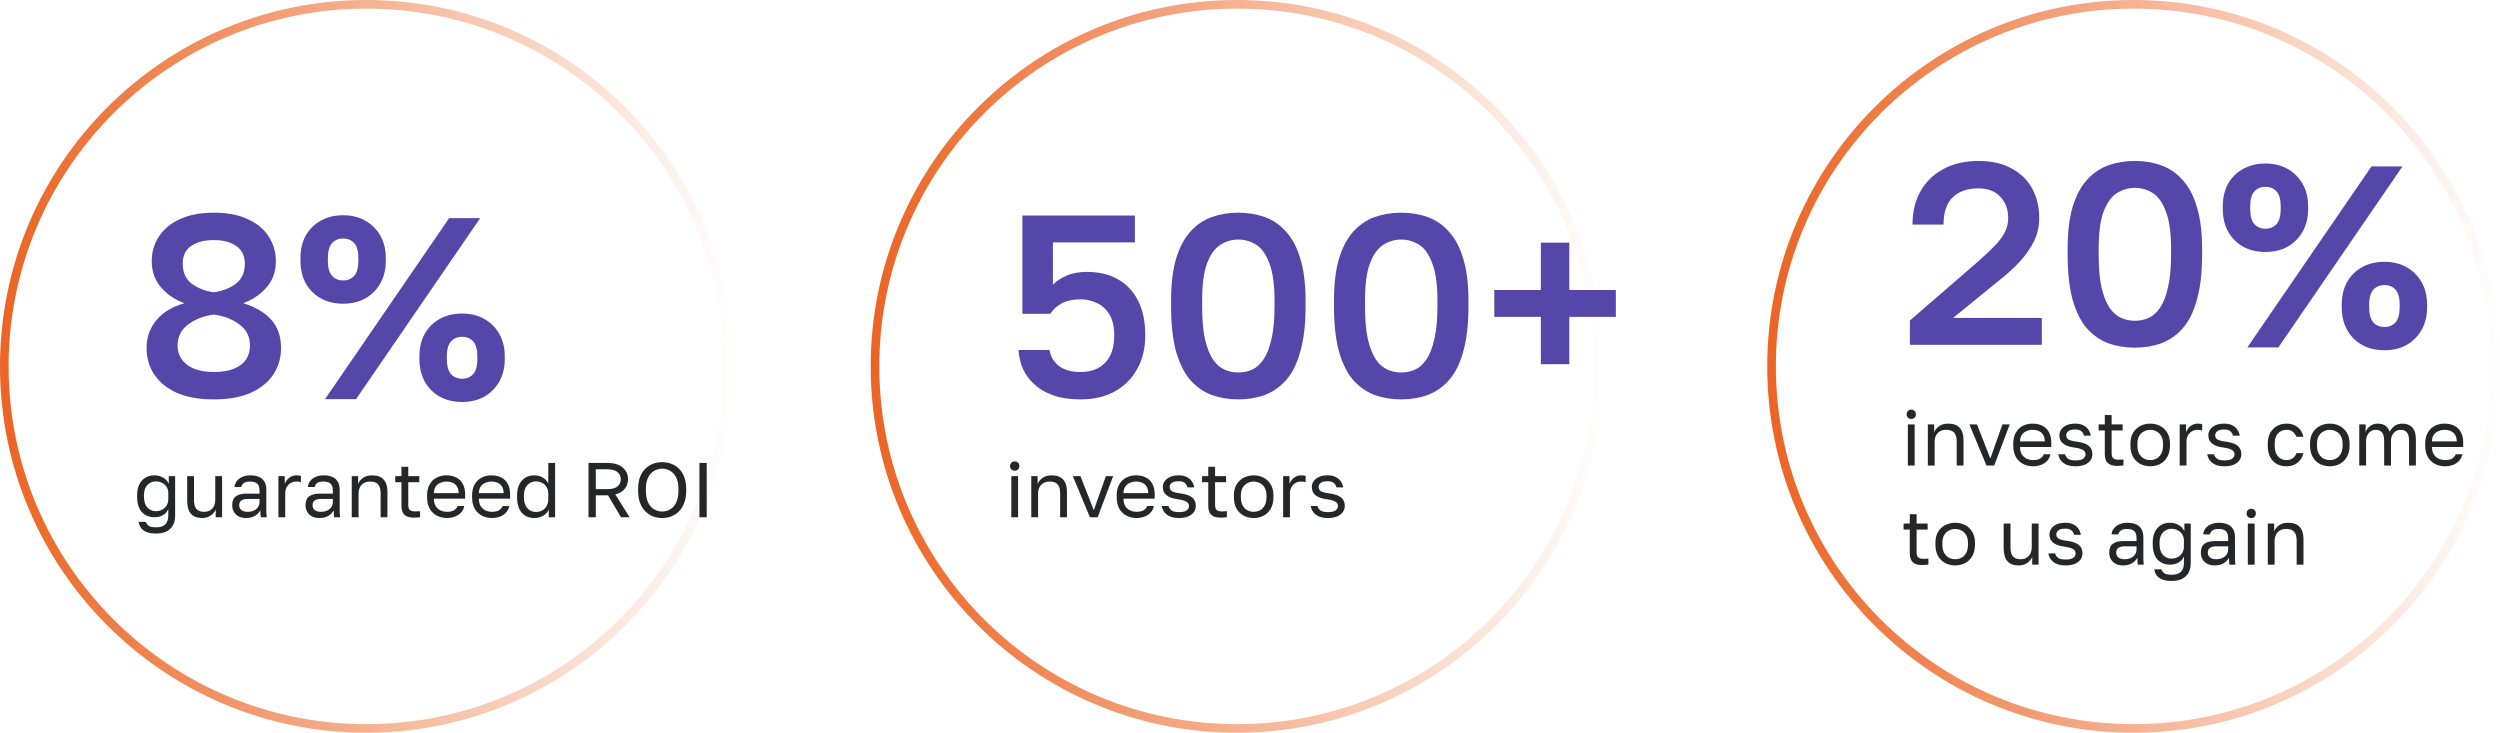 <?xml version="1.0" encoding="UTF-8"?> <svg xmlns="http://www.w3.org/2000/svg" width="580" height="170" viewBox="0 0 580 170" fill="none"><circle cx="85" cy="85" r="84" transform="rotate(90 85 85)" stroke="url(#paint0_linear_31_540)" stroke-width="2"></circle><path d="M36.22 123.78C35.296 123.78 34.546 123.66 33.97 123.42C33.394 123.18 32.968 122.856 32.692 122.448C32.416 122.04 32.242 121.584 32.17 121.08H33.826C33.946 121.464 34.174 121.77 34.51 121.998C34.846 122.226 35.416 122.34 36.22 122.34C37.192 122.34 37.906 122.106 38.362 121.638C38.818 121.17 39.046 120.504 39.046 119.64V118.11C38.77 118.746 38.344 119.22 37.768 119.532C37.204 119.844 36.538 120 35.77 120C34.99 120 34.3 119.82 33.7 119.46C33.1 119.1 32.632 118.566 32.296 117.858C31.972 117.15 31.81 116.274 31.81 115.23V114.87C31.81 113.886 31.978 113.058 32.314 112.386C32.662 111.702 33.13 111.18 33.718 110.82C34.318 110.46 35.002 110.28 35.77 110.28C36.586 110.28 37.294 110.466 37.894 110.838C38.494 111.198 38.914 111.672 39.154 112.26V110.46H40.63V119.64C40.63 120.936 40.252 121.95 39.496 122.682C38.74 123.414 37.648 123.78 36.22 123.78ZM36.13 118.596C36.706 118.596 37.21 118.476 37.642 118.236C38.086 117.996 38.428 117.666 38.668 117.246C38.92 116.814 39.046 116.322 39.046 115.77V114.33C39.046 113.838 38.92 113.394 38.668 112.998C38.428 112.602 38.086 112.284 37.642 112.044C37.21 111.804 36.706 111.684 36.13 111.684C35.362 111.684 34.714 111.966 34.186 112.53C33.658 113.094 33.394 113.874 33.394 114.87V115.23C33.394 116.322 33.658 117.156 34.186 117.732C34.714 118.308 35.362 118.596 36.13 118.596ZM46.88 120.18C45.728 120.18 44.864 119.85 44.288 119.19C43.712 118.53 43.424 117.51 43.424 116.13V110.46H45.008V116.04C45.008 116.928 45.188 117.6 45.548 118.056C45.92 118.512 46.52 118.74 47.348 118.74C47.948 118.74 48.44 118.608 48.824 118.344C49.208 118.08 49.49 117.744 49.67 117.336C49.85 116.916 49.94 116.484 49.94 116.04V110.46H51.524V120H50.048V118.2C49.832 118.728 49.454 119.19 48.914 119.586C48.374 119.982 47.696 120.18 46.88 120.18ZM57.131 120.18C56.435 120.18 55.841 120.054 55.349 119.802C54.869 119.538 54.503 119.184 54.251 118.74C53.999 118.284 53.873 117.774 53.873 117.21C53.873 116.262 54.149 115.578 54.701 115.158C55.265 114.738 56.069 114.528 57.113 114.528H60.209V113.88C60.209 113.064 60.023 112.5 59.651 112.188C59.291 111.876 58.745 111.72 58.013 111.72C57.329 111.72 56.831 111.852 56.519 112.116C56.207 112.368 56.033 112.656 55.997 112.98H54.413C54.449 112.464 54.623 112.008 54.935 111.612C55.247 111.204 55.673 110.88 56.213 110.64C56.753 110.4 57.383 110.28 58.103 110.28C58.859 110.28 59.513 110.4 60.065 110.64C60.617 110.868 61.043 111.234 61.343 111.738C61.643 112.23 61.793 112.884 61.793 113.7V117.57C61.793 118.074 61.793 118.518 61.793 118.902C61.805 119.274 61.835 119.64 61.883 120H60.497C60.461 119.724 60.437 119.466 60.425 119.226C60.413 118.974 60.407 118.692 60.407 118.38C60.155 118.884 59.747 119.31 59.183 119.658C58.619 120.006 57.935 120.18 57.131 120.18ZM57.473 118.74C57.977 118.74 58.433 118.65 58.841 118.47C59.261 118.29 59.591 118.026 59.831 117.678C60.083 117.33 60.209 116.904 60.209 116.4V115.752H57.383C56.795 115.752 56.333 115.872 55.997 116.112C55.661 116.34 55.493 116.706 55.493 117.21C55.493 117.654 55.649 118.02 55.961 118.308C56.285 118.596 56.789 118.74 57.473 118.74ZM64.59 120V110.46H66.066V112.26C66.21 111.876 66.408 111.54 66.66 111.252C66.912 110.952 67.218 110.718 67.578 110.55C67.95 110.37 68.364 110.28 68.82 110.28C69.06 110.28 69.252 110.292 69.396 110.316C69.552 110.34 69.69 110.37 69.81 110.406V111.882C69.654 111.822 69.498 111.78 69.342 111.756C69.198 111.732 68.994 111.72 68.73 111.72C68.25 111.72 67.818 111.834 67.434 112.062C67.05 112.29 66.744 112.608 66.516 113.016C66.288 113.412 66.174 113.88 66.174 114.42V120H64.59ZM74.146 120.18C73.45 120.18 72.856 120.054 72.364 119.802C71.884 119.538 71.518 119.184 71.266 118.74C71.014 118.284 70.888 117.774 70.888 117.21C70.888 116.262 71.164 115.578 71.716 115.158C72.28 114.738 73.084 114.528 74.128 114.528H77.224V113.88C77.224 113.064 77.038 112.5 76.666 112.188C76.306 111.876 75.76 111.72 75.028 111.72C74.344 111.72 73.846 111.852 73.534 112.116C73.222 112.368 73.048 112.656 73.012 112.98H71.428C71.464 112.464 71.638 112.008 71.95 111.612C72.262 111.204 72.688 110.88 73.228 110.64C73.768 110.4 74.398 110.28 75.118 110.28C75.874 110.28 76.528 110.4 77.08 110.64C77.632 110.868 78.058 111.234 78.358 111.738C78.658 112.23 78.808 112.884 78.808 113.7V117.57C78.808 118.074 78.808 118.518 78.808 118.902C78.82 119.274 78.85 119.64 78.898 120H77.512C77.476 119.724 77.452 119.466 77.44 119.226C77.428 118.974 77.422 118.692 77.422 118.38C77.17 118.884 76.762 119.31 76.198 119.658C75.634 120.006 74.95 120.18 74.146 120.18ZM74.488 118.74C74.992 118.74 75.448 118.65 75.856 118.47C76.276 118.29 76.606 118.026 76.846 117.678C77.098 117.33 77.224 116.904 77.224 116.4V115.752H74.398C73.81 115.752 73.348 115.872 73.012 116.112C72.676 116.34 72.508 116.706 72.508 117.21C72.508 117.654 72.664 118.02 72.976 118.308C73.3 118.596 73.804 118.74 74.488 118.74ZM81.606 120V110.46H83.082V112.26C83.298 111.732 83.676 111.27 84.216 110.874C84.768 110.478 85.476 110.28 86.34 110.28C87.54 110.28 88.428 110.604 89.004 111.252C89.592 111.888 89.886 112.824 89.886 114.06V120H88.302V114.42C88.302 113.532 88.116 112.86 87.744 112.404C87.372 111.948 86.748 111.72 85.872 111.72C85.248 111.72 84.738 111.852 84.342 112.116C83.946 112.38 83.652 112.716 83.46 113.124C83.28 113.532 83.19 113.964 83.19 114.42V120H81.606ZM96.014 120.09C95.343 120.09 94.79 119.988 94.359 119.784C93.939 119.58 93.626 119.274 93.422 118.866C93.231 118.446 93.135 117.924 93.135 117.3V111.864H91.695V110.46H93.135V108.3H94.719V110.46H97.275V111.864H94.719V117.12C94.719 117.66 94.832 118.05 95.061 118.29C95.288 118.53 95.727 118.65 96.374 118.65C96.734 118.65 97.094 118.632 97.454 118.596V120C97.227 120.024 96.999 120.042 96.77 120.054C96.543 120.078 96.29 120.09 96.014 120.09ZM103.671 120.18C102.867 120.18 102.111 120.006 101.403 119.658C100.707 119.31 100.143 118.776 99.712 118.056C99.291 117.336 99.082 116.424 99.082 115.32V114.96C99.082 113.904 99.285 113.034 99.694 112.35C100.101 111.654 100.641 111.138 101.313 110.802C101.985 110.454 102.711 110.28 103.491 110.28C104.895 110.28 105.981 110.664 106.749 111.432C107.517 112.2 107.901 113.286 107.901 114.69V115.698H100.665C100.665 116.442 100.815 117.036 101.115 117.48C101.427 117.924 101.811 118.248 102.267 118.452C102.735 118.644 103.203 118.74 103.671 118.74C104.391 118.74 104.943 118.62 105.327 118.38C105.723 118.14 106.005 117.81 106.173 117.39H107.721C107.529 118.302 107.055 118.998 106.299 119.478C105.555 119.946 104.679 120.18 103.671 120.18ZM103.581 111.72C103.089 111.72 102.621 111.816 102.177 112.008C101.733 112.188 101.367 112.476 101.079 112.872C100.803 113.268 100.665 113.778 100.665 114.402H106.407C106.395 113.742 106.257 113.22 105.993 112.836C105.741 112.44 105.405 112.158 104.985 111.99C104.565 111.81 104.097 111.72 103.581 111.72ZM114.113 120.18C113.309 120.18 112.553 120.006 111.845 119.658C111.149 119.31 110.585 118.776 110.153 118.056C109.733 117.336 109.523 116.424 109.523 115.32V114.96C109.523 113.904 109.727 113.034 110.135 112.35C110.543 111.654 111.083 111.138 111.755 110.802C112.427 110.454 113.153 110.28 113.933 110.28C115.337 110.28 116.423 110.664 117.191 111.432C117.959 112.2 118.343 113.286 118.343 114.69V115.698H111.107C111.107 116.442 111.257 117.036 111.557 117.48C111.869 117.924 112.253 118.248 112.709 118.452C113.177 118.644 113.645 118.74 114.113 118.74C114.833 118.74 115.385 118.62 115.769 118.38C116.165 118.14 116.447 117.81 116.615 117.39H118.163C117.971 118.302 117.497 118.998 116.741 119.478C115.997 119.946 115.121 120.18 114.113 120.18ZM114.023 111.72C113.531 111.72 113.063 111.816 112.619 112.008C112.175 112.188 111.809 112.476 111.521 112.872C111.245 113.268 111.107 113.778 111.107 114.402H116.849C116.837 113.742 116.699 113.22 116.435 112.836C116.183 112.44 115.847 112.158 115.427 111.99C115.007 111.81 114.539 111.72 114.023 111.72ZM123.924 120.18C123.144 120.18 122.454 120 121.854 119.64C121.254 119.28 120.786 118.74 120.45 118.02C120.126 117.3 119.964 116.4 119.964 115.32V114.96C119.964 113.952 120.132 113.1 120.468 112.404C120.816 111.708 121.284 111.18 121.872 110.82C122.472 110.46 123.156 110.28 123.924 110.28C124.692 110.28 125.358 110.448 125.922 110.784C126.498 111.12 126.924 111.582 127.2 112.17V107.4H128.784V120H127.308V118.2C127.068 118.788 126.648 119.268 126.048 119.64C125.448 120 124.74 120.18 123.924 120.18ZM124.284 118.776C124.86 118.776 125.364 118.656 125.796 118.416C126.24 118.164 126.582 117.822 126.822 117.39C127.074 116.946 127.2 116.436 127.2 115.86V114.42C127.2 113.904 127.074 113.442 126.822 113.034C126.582 112.614 126.24 112.284 125.796 112.044C125.364 111.804 124.86 111.684 124.284 111.684C123.516 111.684 122.868 111.972 122.34 112.548C121.812 113.112 121.548 113.916 121.548 114.96V115.32C121.548 116.448 121.812 117.306 122.34 117.894C122.868 118.482 123.516 118.776 124.284 118.776ZM136.529 120V107.4H140.939C141.995 107.4 142.871 107.568 143.567 107.904C144.275 108.228 144.809 108.678 145.169 109.254C145.529 109.818 145.709 110.46 145.709 111.18C145.709 112.02 145.457 112.758 144.953 113.394C144.461 114.018 143.729 114.456 142.757 114.708L146.069 120H144.071L141.065 114.924H138.221V120H136.529ZM138.221 113.484H140.759C141.923 113.484 142.757 113.274 143.261 112.854C143.765 112.422 144.017 111.864 144.017 111.18C144.017 110.496 143.765 109.944 143.261 109.524C142.757 109.092 141.923 108.876 140.759 108.876H138.221V113.484ZM153.623 120.18C152.903 120.18 152.207 120.06 151.535 119.82C150.875 119.568 150.281 119.184 149.753 118.668C149.225 118.152 148.805 117.492 148.493 116.688C148.193 115.884 148.043 114.918 148.043 113.79V113.43C148.043 112.35 148.193 111.42 148.493 110.64C148.805 109.86 149.225 109.218 149.753 108.714C150.281 108.198 150.875 107.82 151.535 107.58C152.207 107.34 152.903 107.22 153.623 107.22C154.343 107.22 155.033 107.34 155.693 107.58C156.365 107.82 156.965 108.198 157.493 108.714C158.021 109.218 158.435 109.86 158.735 110.64C159.047 111.42 159.203 112.35 159.203 113.43V113.79C159.203 114.918 159.047 115.884 158.735 116.688C158.435 117.492 158.021 118.152 157.493 118.668C156.965 119.184 156.365 119.568 155.693 119.82C155.033 120.06 154.343 120.18 153.623 120.18ZM153.623 118.668C154.283 118.668 154.895 118.506 155.459 118.182C156.035 117.858 156.503 117.336 156.863 116.616C157.223 115.896 157.403 114.954 157.403 113.79V113.43C157.403 112.326 157.223 111.432 156.863 110.748C156.503 110.052 156.035 109.542 155.459 109.218C154.895 108.894 154.283 108.732 153.623 108.732C152.975 108.732 152.363 108.894 151.787 109.218C151.211 109.542 150.743 110.052 150.383 110.748C150.023 111.432 149.843 112.326 149.843 113.43V113.79C149.843 114.954 150.023 115.896 150.383 116.616C150.743 117.336 151.211 117.858 151.787 118.182C152.363 118.506 152.975 118.668 153.623 118.668ZM162.267 120V107.4H163.959V120H162.267Z" fill="#24272A"></path><path d="M49.6 92.66C46.24 92.66 43.4 92.16 41.08 91.16C38.76 90.12 37 88.7 35.8 86.9C34.6 85.1 34 83.04 34 80.72C34 78.32 34.74 76.2 36.22 74.36C37.74 72.48 39.94 71.14 42.82 70.34C40.7 69.62 38.9 68.42 37.42 66.74C35.94 65.06 35.2 63.02 35.2 60.62C35.2 58.46 35.76 56.54 36.88 54.86C38 53.14 39.62 51.8 41.74 50.84C43.9 49.84 46.52 49.34 49.6 49.34C52.72 49.34 55.34 49.84 57.46 50.84C59.62 51.8 61.24 53.14 62.32 54.86C63.44 56.54 64 58.46 64 60.62C64 63.02 63.28 65.04 61.84 66.68C60.4 68.32 58.6 69.54 56.44 70.34C59.36 71.26 61.54 72.56 62.98 74.24C64.46 75.92 65.2 78.08 65.2 80.72C65.2 83.04 64.6 85.1 63.4 86.9C62.2 88.7 60.44 90.12 58.12 91.16C55.8 92.16 52.96 92.66 49.6 92.66ZM49.6 86.3C51.52 86.3 53.1 86.04 54.34 85.52C55.58 85 56.5 84.28 57.1 83.36C57.7 82.44 58 81.38 58 80.18C58 78.14 57.2 76.52 55.6 75.32C54 74.08 52 73.3 49.6 72.98C47.2 73.3 45.2 74.08 43.6 75.32C42 76.52 41.2 78.14 41.2 80.18C41.2 81.38 41.52 82.44 42.16 83.36C42.8 84.28 43.74 85 44.98 85.52C46.22 86.04 47.76 86.3 49.6 86.3ZM49.6 67.82C51.72 67.5 53.44 66.82 54.76 65.78C56.12 64.74 56.8 63.2 56.8 61.16C56.8 59.36 56.14 58 54.82 57.08C53.54 56.16 51.8 55.7 49.6 55.7C47.4 55.7 45.64 56.16 44.32 57.08C43.04 57.96 42.4 59.32 42.4 61.16C42.4 63.2 43.08 64.74 44.44 65.78C45.8 66.82 47.52 67.5 49.6 67.82ZM79.607 70.46C76.647 70.46 74.247 69.54 72.407 67.7C70.607 65.86 69.707 63.46 69.707 60.5V59.9C69.707 57.9 70.107 56.16 70.907 54.68C71.747 53.2 72.907 52.04 74.387 51.2C75.907 50.36 77.647 49.94 79.607 49.94C81.567 49.94 83.287 50.36 84.767 51.2C86.247 52.04 87.407 53.2 88.247 54.68C89.087 56.16 89.507 57.9 89.507 59.9V60.5C89.507 63.46 88.587 65.86 86.747 67.7C84.947 69.54 82.567 70.46 79.607 70.46ZM79.607 65.06C80.687 65.06 81.547 64.7 82.187 63.98C82.827 63.26 83.147 62.08 83.147 60.44V59.9C83.147 58.3 82.827 57.14 82.187 56.42C81.547 55.7 80.687 55.34 79.607 55.34C78.527 55.34 77.667 55.7 77.027 56.42C76.387 57.14 76.067 58.3 76.067 59.9V60.44C76.067 62.08 76.387 63.26 77.027 63.98C77.667 64.7 78.527 65.06 79.607 65.06ZM75.407 92.6L104.207 50.6H111.407L82.607 92.6H75.407ZM107.207 93.26C104.247 93.26 101.847 92.34 100.007 90.5C98.207 88.66 97.307 86.26 97.307 83.3V82.7C97.307 80.7 97.707 78.96 98.507 77.48C99.347 76 100.507 74.84 101.987 74C103.507 73.16 105.247 72.74 107.207 72.74C109.167 72.74 110.887 73.16 112.367 74C113.847 74.84 115.007 76 115.847 77.48C116.687 78.96 117.107 80.7 117.107 82.7V83.3C117.107 86.26 116.187 88.66 114.347 90.5C112.547 92.34 110.167 93.26 107.207 93.26ZM107.207 87.86C108.287 87.86 109.147 87.5 109.787 86.78C110.427 86.06 110.747 84.88 110.747 83.24V82.7C110.747 81.1 110.427 79.94 109.787 79.22C109.147 78.5 108.287 78.14 107.207 78.14C106.127 78.14 105.267 78.5 104.627 79.22C103.987 79.94 103.667 81.1 103.667 82.7V83.24C103.667 84.88 103.987 86.06 104.627 86.78C105.267 87.5 106.127 87.86 107.207 87.86Z" fill="#5546AA"></path><circle cx="287" cy="85" r="84" transform="rotate(90 287 85)" stroke="url(#paint1_linear_31_540)" stroke-width="2"></circle><path d="M234.62 120V110.46H236.204V120H234.62ZM235.412 109.2C235.1 109.2 234.842 109.098 234.638 108.894C234.434 108.69 234.332 108.432 234.332 108.12C234.332 107.808 234.434 107.55 234.638 107.346C234.842 107.142 235.1 107.04 235.412 107.04C235.724 107.04 235.982 107.142 236.186 107.346C236.39 107.55 236.492 107.808 236.492 108.12C236.492 108.432 236.39 108.69 236.186 108.894C235.982 109.098 235.724 109.2 235.412 109.2ZM239.256 120V110.46H240.732V112.26C240.948 111.732 241.326 111.27 241.866 110.874C242.418 110.478 243.126 110.28 243.99 110.28C245.19 110.28 246.078 110.604 246.654 111.252C247.242 111.888 247.536 112.824 247.536 114.06V120H245.952V114.42C245.952 113.532 245.766 112.86 245.394 112.404C245.022 111.948 244.398 111.72 243.522 111.72C242.898 111.72 242.388 111.852 241.992 112.116C241.596 112.38 241.302 112.716 241.11 113.124C240.93 113.532 240.84 113.964 240.84 114.42V120H239.256ZM252.859 120L248.899 110.46H250.663L253.759 118.38L256.567 110.46H258.259L254.659 120H252.859ZM263.66 120.18C262.856 120.18 262.1 120.006 261.392 119.658C260.696 119.31 260.132 118.776 259.7 118.056C259.28 117.336 259.07 116.424 259.07 115.32V114.96C259.07 113.904 259.274 113.034 259.682 112.35C260.09 111.654 260.63 111.138 261.302 110.802C261.974 110.454 262.7 110.28 263.48 110.28C264.884 110.28 265.97 110.664 266.738 111.432C267.506 112.2 267.89 113.286 267.89 114.69V115.698H260.654C260.654 116.442 260.804 117.036 261.104 117.48C261.416 117.924 261.8 118.248 262.256 118.452C262.724 118.644 263.192 118.74 263.66 118.74C264.38 118.74 264.932 118.62 265.316 118.38C265.712 118.14 265.994 117.81 266.162 117.39H267.71C267.518 118.302 267.044 118.998 266.288 119.478C265.544 119.946 264.668 120.18 263.66 120.18ZM263.57 111.72C263.078 111.72 262.61 111.816 262.166 112.008C261.722 112.188 261.356 112.476 261.068 112.872C260.792 113.268 260.654 113.778 260.654 114.402H266.396C266.384 113.742 266.246 113.22 265.982 112.836C265.73 112.44 265.394 112.158 264.974 111.99C264.554 111.81 264.086 111.72 263.57 111.72ZM273.471 120.18C272.835 120.18 272.283 120.108 271.815 119.964C271.347 119.808 270.957 119.604 270.645 119.352C270.333 119.1 270.081 118.806 269.889 118.47C269.709 118.122 269.583 117.762 269.511 117.39H271.095C271.179 117.774 271.401 118.11 271.761 118.398C272.133 118.674 272.703 118.812 273.471 118.812C274.359 118.812 274.977 118.674 275.325 118.398C275.673 118.11 275.847 117.774 275.847 117.39C275.847 117.126 275.769 116.898 275.613 116.706C275.469 116.502 275.205 116.328 274.821 116.184C274.449 116.04 273.915 115.92 273.219 115.824C272.691 115.752 272.217 115.65 271.797 115.518C271.377 115.374 271.017 115.188 270.717 114.96C270.417 114.732 270.183 114.456 270.015 114.132C269.859 113.808 269.781 113.424 269.781 112.98C269.781 112.5 269.919 112.056 270.195 111.648C270.471 111.24 270.885 110.91 271.437 110.658C271.989 110.406 272.667 110.28 273.471 110.28C274.227 110.28 274.851 110.412 275.343 110.676C275.847 110.928 276.237 111.264 276.513 111.684C276.789 112.104 276.975 112.566 277.071 113.07H275.487C275.391 112.65 275.187 112.308 274.875 112.044C274.563 111.78 274.095 111.648 273.471 111.648C272.691 111.648 272.145 111.78 271.833 112.044C271.521 112.296 271.365 112.608 271.365 112.98C271.365 113.412 271.533 113.736 271.869 113.952C272.217 114.168 272.847 114.336 273.759 114.456C274.347 114.528 274.869 114.636 275.325 114.78C275.781 114.912 276.165 115.098 276.477 115.338C276.789 115.566 277.023 115.848 277.179 116.184C277.347 116.52 277.431 116.922 277.431 117.39C277.431 117.894 277.287 118.356 276.999 118.776C276.711 119.196 276.273 119.538 275.685 119.802C275.109 120.054 274.371 120.18 273.471 120.18ZM283.196 120.09C282.524 120.09 281.972 119.988 281.54 119.784C281.12 119.58 280.808 119.274 280.604 118.866C280.412 118.446 280.316 117.924 280.316 117.3V111.864H278.876V110.46H280.316V108.3H281.9V110.46H284.456V111.864H281.9V117.12C281.9 117.66 282.014 118.05 282.242 118.29C282.47 118.53 282.908 118.65 283.556 118.65C283.916 118.65 284.276 118.632 284.636 118.596V120C284.408 120.024 284.18 120.042 283.952 120.054C283.724 120.078 283.472 120.09 283.196 120.09ZM290.853 120.18C290.049 120.18 289.293 120.006 288.585 119.658C287.889 119.298 287.325 118.758 286.893 118.038C286.473 117.318 286.263 116.412 286.263 115.32V114.96C286.263 113.928 286.473 113.064 286.893 112.368C287.325 111.672 287.889 111.15 288.585 110.802C289.293 110.454 290.049 110.28 290.853 110.28C291.669 110.28 292.425 110.454 293.121 110.802C293.817 111.15 294.375 111.672 294.795 112.368C295.227 113.064 295.443 113.928 295.443 114.96V115.32C295.443 116.412 295.227 117.318 294.795 118.038C294.375 118.758 293.817 119.298 293.121 119.658C292.425 120.006 291.669 120.18 290.853 120.18ZM290.853 118.74C291.345 118.74 291.813 118.632 292.257 118.416C292.713 118.188 293.085 117.822 293.373 117.318C293.673 116.814 293.823 116.148 293.823 115.32V114.96C293.823 114.192 293.673 113.574 293.373 113.106C293.085 112.626 292.713 112.278 292.257 112.062C291.813 111.834 291.345 111.72 290.853 111.72C290.373 111.72 289.905 111.834 289.449 112.062C288.993 112.278 288.615 112.626 288.315 113.106C288.027 113.574 287.883 114.192 287.883 114.96V115.32C287.883 116.148 288.027 116.814 288.315 117.318C288.615 117.822 288.993 118.188 289.449 118.416C289.905 118.632 290.373 118.74 290.853 118.74ZM297.686 120V110.46H299.162V112.26C299.306 111.876 299.504 111.54 299.756 111.252C300.008 110.952 300.314 110.718 300.674 110.55C301.046 110.37 301.46 110.28 301.916 110.28C302.156 110.28 302.348 110.292 302.492 110.316C302.648 110.34 302.786 110.37 302.906 110.406V111.882C302.75 111.822 302.594 111.78 302.438 111.756C302.294 111.732 302.09 111.72 301.826 111.72C301.346 111.72 300.914 111.834 300.53 112.062C300.146 112.29 299.84 112.608 299.612 113.016C299.384 113.412 299.27 113.88 299.27 114.42V120H297.686ZM308.03 120.18C307.394 120.18 306.842 120.108 306.374 119.964C305.906 119.808 305.516 119.604 305.204 119.352C304.892 119.1 304.64 118.806 304.448 118.47C304.268 118.122 304.142 117.762 304.07 117.39H305.654C305.738 117.774 305.96 118.11 306.32 118.398C306.692 118.674 307.262 118.812 308.03 118.812C308.918 118.812 309.536 118.674 309.884 118.398C310.232 118.11 310.406 117.774 310.406 117.39C310.406 117.126 310.328 116.898 310.172 116.706C310.028 116.502 309.764 116.328 309.38 116.184C309.008 116.04 308.474 115.92 307.778 115.824C307.25 115.752 306.776 115.65 306.356 115.518C305.936 115.374 305.576 115.188 305.276 114.96C304.976 114.732 304.742 114.456 304.574 114.132C304.418 113.808 304.34 113.424 304.34 112.98C304.34 112.5 304.478 112.056 304.754 111.648C305.03 111.24 305.444 110.91 305.996 110.658C306.548 110.406 307.226 110.28 308.03 110.28C308.786 110.28 309.41 110.412 309.902 110.676C310.406 110.928 310.796 111.264 311.072 111.684C311.348 112.104 311.534 112.566 311.63 113.07H310.046C309.95 112.65 309.746 112.308 309.434 112.044C309.122 111.78 308.654 111.648 308.03 111.648C307.25 111.648 306.704 111.78 306.392 112.044C306.08 112.296 305.924 112.608 305.924 112.98C305.924 113.412 306.092 113.736 306.428 113.952C306.776 114.168 307.406 114.336 308.318 114.456C308.906 114.528 309.428 114.636 309.884 114.78C310.34 114.912 310.724 115.098 311.036 115.338C311.348 115.566 311.582 115.848 311.738 116.184C311.906 116.52 311.99 116.922 311.99 117.39C311.99 117.894 311.846 118.356 311.558 118.776C311.27 119.196 310.832 119.538 310.244 119.802C309.668 120.054 308.93 120.18 308.03 120.18Z" fill="#24272A"></path><path d="M250.7 92.66C248.22 92.66 246.08 92.34 244.28 91.7C242.52 91.06 241.06 90.2 239.9 89.12C238.74 88.04 237.86 86.82 237.26 85.46C236.7 84.06 236.38 82.64 236.3 81.2H243.5C243.7 82.64 244.4 83.86 245.6 84.86C246.84 85.82 248.54 86.3 250.7 86.3C253.14 86.3 255.04 85.58 256.4 84.14C257.8 82.7 258.5 80.6 258.5 77.84C258.5 75.76 258.12 74.12 257.36 72.92C256.6 71.68 255.62 70.8 254.42 70.28C253.22 69.72 251.98 69.44 250.7 69.44C248.98 69.44 247.54 69.74 246.38 70.34C245.26 70.94 244.36 71.76 243.68 72.8H237.2V50H263.3V56.24H244.28V66.02C245.2 65.14 246.28 64.44 247.52 63.92C248.76 63.36 250.32 63.08 252.2 63.08C254.92 63.08 257.28 63.64 259.28 64.76C261.32 65.88 262.9 67.54 264.02 69.74C265.14 71.9 265.7 74.58 265.7 77.78C265.7 80.82 265.06 83.46 263.78 85.7C262.54 87.9 260.8 89.62 258.56 90.86C256.32 92.06 253.7 92.66 250.7 92.66ZM287.291 92.66C285.091 92.66 283.031 92.32 281.111 91.64C279.231 90.92 277.571 89.76 276.131 88.16C274.731 86.52 273.631 84.3 272.831 81.5C272.071 78.7 271.691 75.2 271.691 71V69.8C271.691 65.92 272.071 62.68 272.831 60.08C273.631 57.44 274.731 55.34 276.131 53.78C277.571 52.18 279.231 51.04 281.111 50.36C283.031 49.68 285.091 49.34 287.291 49.34C289.491 49.34 291.531 49.68 293.411 50.36C295.331 51.04 296.991 52.18 298.391 53.78C299.831 55.34 300.931 57.44 301.691 60.08C302.491 62.68 302.891 65.92 302.891 69.8V71C302.891 75.2 302.491 78.7 301.691 81.5C300.931 84.3 299.831 86.52 298.391 88.16C296.991 89.76 295.331 90.92 293.411 91.64C291.531 92.32 289.491 92.66 287.291 92.66ZM287.291 86.42C288.411 86.42 289.471 86.2 290.471 85.76C291.471 85.32 292.351 84.54 293.111 83.42C293.911 82.26 294.531 80.68 294.971 78.68C295.451 76.68 295.691 74.12 295.691 71V69.8C295.691 66.04 295.291 63.14 294.491 61.1C293.731 59.02 292.711 57.58 291.431 56.78C290.151 55.98 288.771 55.58 287.291 55.58C285.811 55.58 284.431 55.98 283.151 56.78C281.871 57.58 280.831 59.02 280.031 61.1C279.271 63.14 278.891 66.04 278.891 69.8V71C278.891 74.12 279.111 76.68 279.551 78.68C280.031 80.68 280.651 82.26 281.411 83.42C282.211 84.54 283.111 85.32 284.111 85.76C285.111 86.2 286.171 86.42 287.291 86.42ZM325.084 92.66C322.884 92.66 320.824 92.32 318.904 91.64C317.024 90.92 315.364 89.76 313.924 88.16C312.524 86.52 311.424 84.3 310.624 81.5C309.864 78.7 309.484 75.2 309.484 71V69.8C309.484 65.92 309.864 62.68 310.624 60.08C311.424 57.44 312.524 55.34 313.924 53.78C315.364 52.18 317.024 51.04 318.904 50.36C320.824 49.68 322.884 49.34 325.084 49.34C327.284 49.34 329.324 49.68 331.204 50.36C333.124 51.04 334.784 52.18 336.184 53.78C337.624 55.34 338.724 57.44 339.484 60.08C340.284 62.68 340.684 65.92 340.684 69.8V71C340.684 75.2 340.284 78.7 339.484 81.5C338.724 84.3 337.624 86.52 336.184 88.16C334.784 89.76 333.124 90.92 331.204 91.64C329.324 92.32 327.284 92.66 325.084 92.66ZM325.084 86.42C326.204 86.42 327.264 86.2 328.264 85.76C329.264 85.32 330.144 84.54 330.904 83.42C331.704 82.26 332.324 80.68 332.764 78.68C333.244 76.68 333.484 74.12 333.484 71V69.8C333.484 66.04 333.084 63.14 332.284 61.1C331.524 59.02 330.504 57.58 329.224 56.78C327.944 55.98 326.564 55.58 325.084 55.58C323.604 55.58 322.224 55.98 320.944 56.78C319.664 57.58 318.624 59.02 317.824 61.1C317.064 63.14 316.684 66.04 316.684 69.8V71C316.684 74.12 316.904 76.68 317.344 78.68C317.824 80.68 318.444 82.26 319.204 83.42C320.004 84.54 320.904 85.32 321.904 85.76C322.904 86.2 323.964 86.42 325.084 86.42ZM357.477 84.5V73.52H346.677V67.28H357.477V56.3H364.077V67.28H374.877V73.52H364.077V84.5H357.477Z" fill="#5546AA"></path><circle cx="495" cy="85" r="84" transform="rotate(90 495 85)" stroke="url(#paint2_linear_31_540)" stroke-width="2"></circle><path d="M442.62 108V98.46H444.204V108H442.62ZM443.412 97.2C443.1 97.2 442.842 97.098 442.638 96.894C442.434 96.69 442.332 96.432 442.332 96.12C442.332 95.808 442.434 95.55 442.638 95.346C442.842 95.142 443.1 95.04 443.412 95.04C443.724 95.04 443.982 95.142 444.186 95.346C444.39 95.55 444.492 95.808 444.492 96.12C444.492 96.432 444.39 96.69 444.186 96.894C443.982 97.098 443.724 97.2 443.412 97.2ZM447.256 108V98.46H448.732V100.26C448.948 99.732 449.326 99.27 449.866 98.874C450.418 98.478 451.126 98.28 451.99 98.28C453.19 98.28 454.078 98.604 454.654 99.252C455.242 99.888 455.536 100.824 455.536 102.06V108H453.952V102.42C453.952 101.532 453.766 100.86 453.394 100.404C453.022 99.948 452.398 99.72 451.522 99.72C450.898 99.72 450.388 99.852 449.992 100.116C449.596 100.38 449.302 100.716 449.11 101.124C448.93 101.532 448.84 101.964 448.84 102.42V108H447.256ZM460.859 108L456.899 98.46H458.663L461.759 106.38L464.567 98.46H466.259L462.659 108H460.859ZM471.66 108.18C470.856 108.18 470.1 108.006 469.392 107.658C468.696 107.31 468.132 106.776 467.7 106.056C467.28 105.336 467.07 104.424 467.07 103.32V102.96C467.07 101.904 467.274 101.034 467.682 100.35C468.09 99.654 468.63 99.138 469.302 98.802C469.974 98.454 470.7 98.28 471.48 98.28C472.884 98.28 473.97 98.664 474.738 99.432C475.506 100.2 475.89 101.286 475.89 102.69V103.698H468.654C468.654 104.442 468.804 105.036 469.104 105.48C469.416 105.924 469.8 106.248 470.256 106.452C470.724 106.644 471.192 106.74 471.66 106.74C472.38 106.74 472.932 106.62 473.316 106.38C473.712 106.14 473.994 105.81 474.162 105.39H475.71C475.518 106.302 475.044 106.998 474.288 107.478C473.544 107.946 472.668 108.18 471.66 108.18ZM471.57 99.72C471.078 99.72 470.61 99.816 470.166 100.008C469.722 100.188 469.356 100.476 469.068 100.872C468.792 101.268 468.654 101.778 468.654 102.402H474.396C474.384 101.742 474.246 101.22 473.982 100.836C473.73 100.44 473.394 100.158 472.974 99.99C472.554 99.81 472.086 99.72 471.57 99.72ZM481.471 108.18C480.835 108.18 480.283 108.108 479.815 107.964C479.347 107.808 478.957 107.604 478.645 107.352C478.333 107.1 478.081 106.806 477.889 106.47C477.709 106.122 477.583 105.762 477.511 105.39H479.095C479.179 105.774 479.401 106.11 479.761 106.398C480.133 106.674 480.703 106.812 481.471 106.812C482.359 106.812 482.977 106.674 483.325 106.398C483.673 106.11 483.847 105.774 483.847 105.39C483.847 105.126 483.769 104.898 483.613 104.706C483.469 104.502 483.205 104.328 482.821 104.184C482.449 104.04 481.915 103.92 481.219 103.824C480.691 103.752 480.217 103.65 479.797 103.518C479.377 103.374 479.017 103.188 478.717 102.96C478.417 102.732 478.183 102.456 478.015 102.132C477.859 101.808 477.781 101.424 477.781 100.98C477.781 100.5 477.919 100.056 478.195 99.648C478.471 99.24 478.885 98.91 479.437 98.658C479.989 98.406 480.667 98.28 481.471 98.28C482.227 98.28 482.851 98.412 483.343 98.676C483.847 98.928 484.237 99.264 484.513 99.684C484.789 100.104 484.975 100.566 485.071 101.07H483.487C483.391 100.65 483.187 100.308 482.875 100.044C482.563 99.78 482.095 99.648 481.471 99.648C480.691 99.648 480.145 99.78 479.833 100.044C479.521 100.296 479.365 100.608 479.365 100.98C479.365 101.412 479.533 101.736 479.869 101.952C480.217 102.168 480.847 102.336 481.759 102.456C482.347 102.528 482.869 102.636 483.325 102.78C483.781 102.912 484.165 103.098 484.477 103.338C484.789 103.566 485.023 103.848 485.179 104.184C485.347 104.52 485.431 104.922 485.431 105.39C485.431 105.894 485.287 106.356 484.999 106.776C484.711 107.196 484.273 107.538 483.685 107.802C483.109 108.054 482.371 108.18 481.471 108.18ZM491.196 108.09C490.524 108.09 489.972 107.988 489.54 107.784C489.12 107.58 488.808 107.274 488.604 106.866C488.412 106.446 488.316 105.924 488.316 105.3V99.864H486.876V98.46H488.316V96.3H489.9V98.46H492.456V99.864H489.9V105.12C489.9 105.66 490.014 106.05 490.242 106.29C490.47 106.53 490.908 106.65 491.556 106.65C491.916 106.65 492.276 106.632 492.636 106.596V108C492.408 108.024 492.18 108.042 491.952 108.054C491.724 108.078 491.472 108.09 491.196 108.09ZM498.853 108.18C498.049 108.18 497.293 108.006 496.585 107.658C495.889 107.298 495.325 106.758 494.893 106.038C494.473 105.318 494.263 104.412 494.263 103.32V102.96C494.263 101.928 494.473 101.064 494.893 100.368C495.325 99.672 495.889 99.15 496.585 98.802C497.293 98.454 498.049 98.28 498.853 98.28C499.669 98.28 500.425 98.454 501.121 98.802C501.817 99.15 502.375 99.672 502.795 100.368C503.227 101.064 503.443 101.928 503.443 102.96V103.32C503.443 104.412 503.227 105.318 502.795 106.038C502.375 106.758 501.817 107.298 501.121 107.658C500.425 108.006 499.669 108.18 498.853 108.18ZM498.853 106.74C499.345 106.74 499.813 106.632 500.257 106.416C500.713 106.188 501.085 105.822 501.373 105.318C501.673 104.814 501.823 104.148 501.823 103.32V102.96C501.823 102.192 501.673 101.574 501.373 101.106C501.085 100.626 500.713 100.278 500.257 100.062C499.813 99.834 499.345 99.72 498.853 99.72C498.373 99.72 497.905 99.834 497.449 100.062C496.993 100.278 496.615 100.626 496.315 101.106C496.027 101.574 495.883 102.192 495.883 102.96V103.32C495.883 104.148 496.027 104.814 496.315 105.318C496.615 105.822 496.993 106.188 497.449 106.416C497.905 106.632 498.373 106.74 498.853 106.74ZM505.686 108V98.46H507.162V100.26C507.306 99.876 507.504 99.54 507.756 99.252C508.008 98.952 508.314 98.718 508.674 98.55C509.046 98.37 509.46 98.28 509.916 98.28C510.156 98.28 510.348 98.292 510.492 98.316C510.648 98.34 510.786 98.37 510.906 98.406V99.882C510.75 99.822 510.594 99.78 510.438 99.756C510.294 99.732 510.09 99.72 509.826 99.72C509.346 99.72 508.914 99.834 508.53 100.062C508.146 100.29 507.84 100.608 507.612 101.016C507.384 101.412 507.27 101.88 507.27 102.42V108H505.686ZM516.03 108.18C515.394 108.18 514.842 108.108 514.374 107.964C513.906 107.808 513.516 107.604 513.204 107.352C512.892 107.1 512.64 106.806 512.448 106.47C512.268 106.122 512.142 105.762 512.07 105.39H513.654C513.738 105.774 513.96 106.11 514.32 106.398C514.692 106.674 515.262 106.812 516.03 106.812C516.918 106.812 517.536 106.674 517.884 106.398C518.232 106.11 518.406 105.774 518.406 105.39C518.406 105.126 518.328 104.898 518.172 104.706C518.028 104.502 517.764 104.328 517.38 104.184C517.008 104.04 516.474 103.92 515.778 103.824C515.25 103.752 514.776 103.65 514.356 103.518C513.936 103.374 513.576 103.188 513.276 102.96C512.976 102.732 512.742 102.456 512.574 102.132C512.418 101.808 512.34 101.424 512.34 100.98C512.34 100.5 512.478 100.056 512.754 99.648C513.03 99.24 513.444 98.91 513.996 98.658C514.548 98.406 515.226 98.28 516.03 98.28C516.786 98.28 517.41 98.412 517.902 98.676C518.406 98.928 518.796 99.264 519.072 99.684C519.348 100.104 519.534 100.566 519.63 101.07H518.046C517.95 100.65 517.746 100.308 517.434 100.044C517.122 99.78 516.654 99.648 516.03 99.648C515.25 99.648 514.704 99.78 514.392 100.044C514.08 100.296 513.924 100.608 513.924 100.98C513.924 101.412 514.092 101.736 514.428 101.952C514.776 102.168 515.406 102.336 516.318 102.456C516.906 102.528 517.428 102.636 517.884 102.78C518.34 102.912 518.724 103.098 519.036 103.338C519.348 103.566 519.582 103.848 519.738 104.184C519.906 104.52 519.99 104.922 519.99 105.39C519.99 105.894 519.846 106.356 519.558 106.776C519.27 107.196 518.832 107.538 518.244 107.802C517.668 108.054 516.93 108.18 516.03 108.18ZM530.435 108.18C529.619 108.18 528.881 108.006 528.221 107.658C527.573 107.298 527.057 106.758 526.673 106.038C526.301 105.318 526.115 104.412 526.115 103.32V102.96C526.115 101.928 526.319 101.064 526.727 100.368C527.135 99.672 527.669 99.15 528.329 98.802C528.989 98.454 529.691 98.28 530.435 98.28C531.191 98.28 531.839 98.418 532.379 98.694C532.931 98.958 533.375 99.324 533.711 99.792C534.047 100.248 534.275 100.764 534.395 101.34H532.775C532.583 100.884 532.313 100.5 531.965 100.188C531.629 99.876 531.119 99.72 530.435 99.72C529.967 99.72 529.529 99.834 529.121 100.062C528.713 100.278 528.377 100.626 528.113 101.106C527.861 101.574 527.735 102.192 527.735 102.96V103.32C527.735 104.136 527.861 104.796 528.113 105.3C528.377 105.804 528.713 106.17 529.121 106.398C529.529 106.626 529.967 106.74 530.435 106.74C531.023 106.74 531.515 106.596 531.911 106.308C532.319 106.02 532.607 105.624 532.775 105.12H534.395C534.251 105.744 533.993 106.29 533.621 106.758C533.249 107.214 532.793 107.568 532.253 107.82C531.713 108.06 531.107 108.18 530.435 108.18ZM540.513 108.18C539.709 108.18 538.953 108.006 538.245 107.658C537.549 107.298 536.985 106.758 536.553 106.038C536.133 105.318 535.923 104.412 535.923 103.32V102.96C535.923 101.928 536.133 101.064 536.553 100.368C536.985 99.672 537.549 99.15 538.245 98.802C538.953 98.454 539.709 98.28 540.513 98.28C541.329 98.28 542.085 98.454 542.781 98.802C543.477 99.15 544.035 99.672 544.455 100.368C544.887 101.064 545.103 101.928 545.103 102.96V103.32C545.103 104.412 544.887 105.318 544.455 106.038C544.035 106.758 543.477 107.298 542.781 107.658C542.085 108.006 541.329 108.18 540.513 108.18ZM540.513 106.74C541.005 106.74 541.473 106.632 541.917 106.416C542.373 106.188 542.745 105.822 543.033 105.318C543.333 104.814 543.483 104.148 543.483 103.32V102.96C543.483 102.192 543.333 101.574 543.033 101.106C542.745 100.626 542.373 100.278 541.917 100.062C541.473 99.834 541.005 99.72 540.513 99.72C540.033 99.72 539.565 99.834 539.109 100.062C538.653 100.278 538.275 100.626 537.975 101.106C537.687 101.574 537.543 102.192 537.543 102.96V103.32C537.543 104.148 537.687 104.814 537.975 105.318C538.275 105.822 538.653 106.188 539.109 106.416C539.565 106.632 540.033 106.74 540.513 106.74ZM547.346 108V98.46H548.822V100.26C549.026 99.672 549.374 99.198 549.866 98.838C550.37 98.466 550.94 98.28 551.576 98.28C552.404 98.28 553.04 98.46 553.484 98.82C553.928 99.168 554.234 99.618 554.402 100.17C554.714 99.582 555.11 99.12 555.59 98.784C556.082 98.448 556.67 98.28 557.354 98.28C558.338 98.28 559.106 98.58 559.658 99.18C560.21 99.768 560.486 100.698 560.486 101.97V108H558.902V102.33C558.902 101.382 558.734 100.71 558.398 100.314C558.074 99.918 557.576 99.72 556.904 99.72C556.52 99.72 556.16 99.828 555.824 100.044C555.488 100.248 555.218 100.548 555.014 100.944C554.81 101.328 554.708 101.79 554.708 102.33V108H553.124V102.33C553.124 101.382 552.956 100.71 552.62 100.314C552.284 99.918 551.786 99.72 551.126 99.72C550.742 99.72 550.382 99.828 550.046 100.044C549.71 100.248 549.44 100.548 549.236 100.944C549.032 101.328 548.93 101.79 548.93 102.33V108H547.346ZM567.232 108.18C566.428 108.18 565.672 108.006 564.964 107.658C564.268 107.31 563.704 106.776 563.272 106.056C562.852 105.336 562.642 104.424 562.642 103.32V102.96C562.642 101.904 562.846 101.034 563.254 100.35C563.662 99.654 564.202 99.138 564.874 98.802C565.546 98.454 566.272 98.28 567.052 98.28C568.456 98.28 569.542 98.664 570.31 99.432C571.078 100.2 571.462 101.286 571.462 102.69V103.698H564.226C564.226 104.442 564.376 105.036 564.676 105.48C564.988 105.924 565.372 106.248 565.828 106.452C566.296 106.644 566.764 106.74 567.232 106.74C567.952 106.74 568.504 106.62 568.888 106.38C569.284 106.14 569.566 105.81 569.734 105.39H571.282C571.09 106.302 570.616 106.998 569.86 107.478C569.116 107.946 568.24 108.18 567.232 108.18ZM567.142 99.72C566.65 99.72 566.182 99.816 565.738 100.008C565.294 100.188 564.928 100.476 564.64 100.872C564.364 101.268 564.226 101.778 564.226 102.402H569.968C569.956 101.742 569.818 101.22 569.554 100.836C569.302 100.44 568.966 100.158 568.546 99.99C568.126 99.81 567.658 99.72 567.142 99.72ZM445.95 131.09C445.278 131.09 444.726 130.988 444.294 130.784C443.874 130.58 443.562 130.274 443.358 129.866C443.166 129.446 443.07 128.924 443.07 128.3V122.864H441.63V121.46H443.07V119.3H444.654V121.46H447.21V122.864H444.654V128.12C444.654 128.66 444.768 129.05 444.996 129.29C445.224 129.53 445.662 129.65 446.31 129.65C446.67 129.65 447.03 129.632 447.39 129.596V131C447.162 131.024 446.934 131.042 446.706 131.054C446.478 131.078 446.226 131.09 445.95 131.09ZM453.607 131.18C452.803 131.18 452.047 131.006 451.339 130.658C450.643 130.298 450.079 129.758 449.647 129.038C449.227 128.318 449.017 127.412 449.017 126.32V125.96C449.017 124.928 449.227 124.064 449.647 123.368C450.079 122.672 450.643 122.15 451.339 121.802C452.047 121.454 452.803 121.28 453.607 121.28C454.423 121.28 455.179 121.454 455.875 121.802C456.571 122.15 457.129 122.672 457.549 123.368C457.981 124.064 458.197 124.928 458.197 125.96V126.32C458.197 127.412 457.981 128.318 457.549 129.038C457.129 129.758 456.571 130.298 455.875 130.658C455.179 131.006 454.423 131.18 453.607 131.18ZM453.607 129.74C454.099 129.74 454.567 129.632 455.011 129.416C455.467 129.188 455.839 128.822 456.127 128.318C456.427 127.814 456.577 127.148 456.577 126.32V125.96C456.577 125.192 456.427 124.574 456.127 124.106C455.839 123.626 455.467 123.278 455.011 123.062C454.567 122.834 454.099 122.72 453.607 122.72C453.127 122.72 452.659 122.834 452.203 123.062C451.747 123.278 451.369 123.626 451.069 124.106C450.781 124.574 450.637 125.192 450.637 125.96V126.32C450.637 127.148 450.781 127.814 451.069 128.318C451.369 128.822 451.747 129.188 452.203 129.416C452.659 129.632 453.127 129.74 453.607 129.74ZM468.306 131.18C467.154 131.18 466.29 130.85 465.714 130.19C465.138 129.53 464.85 128.51 464.85 127.13V121.46H466.434V127.04C466.434 127.928 466.614 128.6 466.974 129.056C467.346 129.512 467.946 129.74 468.774 129.74C469.374 129.74 469.866 129.608 470.25 129.344C470.634 129.08 470.916 128.744 471.096 128.336C471.276 127.916 471.366 127.484 471.366 127.04V121.46H472.95V131H471.474V129.2C471.258 129.728 470.88 130.19 470.34 130.586C469.8 130.982 469.122 131.18 468.306 131.18ZM479.168 131.18C478.532 131.18 477.98 131.108 477.512 130.964C477.044 130.808 476.654 130.604 476.342 130.352C476.03 130.1 475.778 129.806 475.586 129.47C475.406 129.122 475.28 128.762 475.208 128.39H476.792C476.876 128.774 477.098 129.11 477.458 129.398C477.83 129.674 478.4 129.812 479.168 129.812C480.056 129.812 480.674 129.674 481.022 129.398C481.37 129.11 481.544 128.774 481.544 128.39C481.544 128.126 481.466 127.898 481.31 127.706C481.166 127.502 480.902 127.328 480.518 127.184C480.146 127.04 479.612 126.92 478.916 126.824C478.388 126.752 477.914 126.65 477.494 126.518C477.074 126.374 476.714 126.188 476.414 125.96C476.114 125.732 475.88 125.456 475.712 125.132C475.556 124.808 475.478 124.424 475.478 123.98C475.478 123.5 475.616 123.056 475.892 122.648C476.168 122.24 476.582 121.91 477.134 121.658C477.686 121.406 478.364 121.28 479.168 121.28C479.924 121.28 480.548 121.412 481.04 121.676C481.544 121.928 481.934 122.264 482.21 122.684C482.486 123.104 482.672 123.566 482.768 124.07H481.184C481.088 123.65 480.884 123.308 480.572 123.044C480.26 122.78 479.792 122.648 479.168 122.648C478.388 122.648 477.842 122.78 477.53 123.044C477.218 123.296 477.062 123.608 477.062 123.98C477.062 124.412 477.23 124.736 477.566 124.952C477.914 125.168 478.544 125.336 479.456 125.456C480.044 125.528 480.566 125.636 481.022 125.78C481.478 125.912 481.862 126.098 482.174 126.338C482.486 126.566 482.72 126.848 482.876 127.184C483.044 127.52 483.128 127.922 483.128 128.39C483.128 128.894 482.984 129.356 482.696 129.776C482.408 130.196 481.97 130.538 481.382 130.802C480.806 131.054 480.068 131.18 479.168 131.18ZM492.601 131.18C491.905 131.18 491.311 131.054 490.819 130.802C490.339 130.538 489.973 130.184 489.721 129.74C489.469 129.284 489.343 128.774 489.343 128.21C489.343 127.262 489.619 126.578 490.171 126.158C490.735 125.738 491.539 125.528 492.583 125.528H495.679V124.88C495.679 124.064 495.493 123.5 495.121 123.188C494.761 122.876 494.215 122.72 493.483 122.72C492.799 122.72 492.301 122.852 491.989 123.116C491.677 123.368 491.503 123.656 491.467 123.98H489.883C489.919 123.464 490.093 123.008 490.405 122.612C490.717 122.204 491.143 121.88 491.683 121.64C492.223 121.4 492.853 121.28 493.573 121.28C494.329 121.28 494.983 121.4 495.535 121.64C496.087 121.868 496.513 122.234 496.813 122.738C497.113 123.23 497.263 123.884 497.263 124.7V128.57C497.263 129.074 497.263 129.518 497.263 129.902C497.275 130.274 497.305 130.64 497.353 131H495.967C495.931 130.724 495.907 130.466 495.895 130.226C495.883 129.974 495.877 129.692 495.877 129.38C495.625 129.884 495.217 130.31 494.653 130.658C494.089 131.006 493.405 131.18 492.601 131.18ZM492.943 129.74C493.447 129.74 493.903 129.65 494.311 129.47C494.731 129.29 495.061 129.026 495.301 128.678C495.553 128.33 495.679 127.904 495.679 127.4V126.752H492.853C492.265 126.752 491.803 126.872 491.467 127.112C491.131 127.34 490.963 127.706 490.963 128.21C490.963 128.654 491.119 129.02 491.431 129.308C491.755 129.596 492.259 129.74 492.943 129.74ZM503.841 134.78C502.917 134.78 502.167 134.66 501.591 134.42C501.015 134.18 500.589 133.856 500.313 133.448C500.037 133.04 499.863 132.584 499.791 132.08H501.447C501.567 132.464 501.795 132.77 502.131 132.998C502.467 133.226 503.037 133.34 503.841 133.34C504.813 133.34 505.527 133.106 505.983 132.638C506.439 132.17 506.667 131.504 506.667 130.64V129.11C506.391 129.746 505.965 130.22 505.389 130.532C504.825 130.844 504.159 131 503.391 131C502.611 131 501.921 130.82 501.321 130.46C500.721 130.1 500.253 129.566 499.917 128.858C499.593 128.15 499.431 127.274 499.431 126.23V125.87C499.431 124.886 499.599 124.058 499.935 123.386C500.283 122.702 500.751 122.18 501.339 121.82C501.939 121.46 502.623 121.28 503.391 121.28C504.207 121.28 504.915 121.466 505.515 121.838C506.115 122.198 506.535 122.672 506.775 123.26V121.46H508.251V130.64C508.251 131.936 507.873 132.95 507.117 133.682C506.361 134.414 505.269 134.78 503.841 134.78ZM503.751 129.596C504.327 129.596 504.831 129.476 505.263 129.236C505.707 128.996 506.049 128.666 506.289 128.246C506.541 127.814 506.667 127.322 506.667 126.77V125.33C506.667 124.838 506.541 124.394 506.289 123.998C506.049 123.602 505.707 123.284 505.263 123.044C504.831 122.804 504.327 122.684 503.751 122.684C502.983 122.684 502.335 122.966 501.807 123.53C501.279 124.094 501.015 124.874 501.015 125.87V126.23C501.015 127.322 501.279 128.156 501.807 128.732C502.335 129.308 502.983 129.596 503.751 129.596ZM513.853 131.18C513.157 131.18 512.563 131.054 512.071 130.802C511.591 130.538 511.225 130.184 510.973 129.74C510.721 129.284 510.595 128.774 510.595 128.21C510.595 127.262 510.871 126.578 511.423 126.158C511.987 125.738 512.791 125.528 513.835 125.528H516.931V124.88C516.931 124.064 516.745 123.5 516.373 123.188C516.013 122.876 515.467 122.72 514.735 122.72C514.051 122.72 513.553 122.852 513.241 123.116C512.929 123.368 512.755 123.656 512.719 123.98H511.135C511.171 123.464 511.345 123.008 511.657 122.612C511.969 122.204 512.395 121.88 512.935 121.64C513.475 121.4 514.105 121.28 514.825 121.28C515.581 121.28 516.235 121.4 516.787 121.64C517.339 121.868 517.765 122.234 518.065 122.738C518.365 123.23 518.515 123.884 518.515 124.7V128.57C518.515 129.074 518.515 129.518 518.515 129.902C518.527 130.274 518.557 130.64 518.605 131H517.219C517.183 130.724 517.159 130.466 517.147 130.226C517.135 129.974 517.129 129.692 517.129 129.38C516.877 129.884 516.469 130.31 515.905 130.658C515.341 131.006 514.657 131.18 513.853 131.18ZM514.195 129.74C514.699 129.74 515.155 129.65 515.563 129.47C515.983 129.29 516.313 129.026 516.553 128.678C516.805 128.33 516.931 127.904 516.931 127.4V126.752H514.105C513.517 126.752 513.055 126.872 512.719 127.112C512.383 127.34 512.215 127.706 512.215 128.21C512.215 128.654 512.371 129.02 512.683 129.308C513.007 129.596 513.511 129.74 514.195 129.74ZM521.493 131V121.46H523.077V131H521.493ZM522.285 120.2C521.973 120.2 521.715 120.098 521.511 119.894C521.307 119.69 521.205 119.432 521.205 119.12C521.205 118.808 521.307 118.55 521.511 118.346C521.715 118.142 521.973 118.04 522.285 118.04C522.597 118.04 522.855 118.142 523.059 118.346C523.263 118.55 523.365 118.808 523.365 119.12C523.365 119.432 523.263 119.69 523.059 119.894C522.855 120.098 522.597 120.2 522.285 120.2ZM526.129 131V121.46H527.605V123.26C527.821 122.732 528.199 122.27 528.739 121.874C529.291 121.478 529.999 121.28 530.863 121.28C532.063 121.28 532.951 121.604 533.527 122.252C534.115 122.888 534.409 123.824 534.409 125.06V131H532.825V125.42C532.825 124.532 532.639 123.86 532.267 123.404C531.895 122.948 531.271 122.72 530.395 122.72C529.771 122.72 529.261 122.852 528.865 123.116C528.469 123.38 528.175 123.716 527.983 124.124C527.803 124.532 527.713 124.964 527.713 125.42V131H526.129Z" fill="#24272A"></path><path d="M443.1 80V74.36L458.76 60.8C460.48 59.28 461.86 57.98 462.9 56.9C463.94 55.78 464.7 54.74 465.18 53.78C465.66 52.78 465.9 51.72 465.9 50.6C465.9 48.56 465.28 46.9 464.04 45.62C462.84 44.34 461.16 43.7 459 43.7C456.44 43.7 454.44 44.4 453 45.8C451.6 47.16 450.9 49.26 450.9 52.1H443.7C443.7 49.14 444.32 46.56 445.56 44.36C446.84 42.12 448.62 40.4 450.9 39.2C453.18 37.96 455.88 37.34 459 37.34C462.04 37.34 464.6 37.92 466.68 39.08C468.8 40.2 470.4 41.76 471.48 43.76C472.56 45.76 473.1 48.04 473.1 50.6C473.1 52.48 472.7 54.26 471.9 55.94C471.1 57.58 470 59.16 468.6 60.68C467.24 62.16 465.64 63.62 463.8 65.06L453.12 73.76H473.7V80H443.1ZM495.291 80.66C493.091 80.66 491.031 80.32 489.111 79.64C487.231 78.92 485.571 77.76 484.131 76.16C482.731 74.52 481.631 72.3 480.831 69.5C480.071 66.7 479.691 63.2 479.691 59V57.8C479.691 53.92 480.071 50.68 480.831 48.08C481.631 45.44 482.731 43.34 484.131 41.78C485.571 40.18 487.231 39.04 489.111 38.36C491.031 37.68 493.091 37.34 495.291 37.34C497.491 37.34 499.531 37.68 501.411 38.36C503.331 39.04 504.991 40.18 506.391 41.78C507.831 43.34 508.931 45.44 509.691 48.08C510.491 50.68 510.891 53.92 510.891 57.8V59C510.891 63.2 510.491 66.7 509.691 69.5C508.931 72.3 507.831 74.52 506.391 76.16C504.991 77.76 503.331 78.92 501.411 79.64C499.531 80.32 497.491 80.66 495.291 80.66ZM495.291 74.42C496.411 74.42 497.471 74.2 498.471 73.76C499.471 73.32 500.351 72.54 501.111 71.42C501.911 70.26 502.531 68.68 502.971 66.68C503.451 64.68 503.691 62.12 503.691 59V57.8C503.691 54.04 503.291 51.14 502.491 49.1C501.731 47.02 500.711 45.58 499.431 44.78C498.151 43.98 496.771 43.58 495.291 43.58C493.811 43.58 492.431 43.98 491.151 44.78C489.871 45.58 488.831 47.02 488.031 49.1C487.271 51.14 486.891 54.04 486.891 57.8V59C486.891 62.12 487.111 64.68 487.551 66.68C488.031 68.68 488.651 70.26 489.411 71.42C490.211 72.54 491.111 73.32 492.111 73.76C493.111 74.2 494.171 74.42 495.291 74.42ZM525.584 58.46C522.624 58.46 520.224 57.54 518.384 55.7C516.584 53.86 515.684 51.46 515.684 48.5V47.9C515.684 45.9 516.084 44.16 516.884 42.68C517.724 41.2 518.884 40.04 520.364 39.2C521.884 38.36 523.624 37.94 525.584 37.94C527.544 37.94 529.264 38.36 530.744 39.2C532.224 40.04 533.384 41.2 534.224 42.68C535.064 44.16 535.484 45.9 535.484 47.9V48.5C535.484 51.46 534.564 53.86 532.724 55.7C530.924 57.54 528.544 58.46 525.584 58.46ZM525.584 53.06C526.664 53.06 527.524 52.7 528.164 51.98C528.804 51.26 529.124 50.08 529.124 48.44V47.9C529.124 46.3 528.804 45.14 528.164 44.42C527.524 43.7 526.664 43.34 525.584 43.34C524.504 43.34 523.644 43.7 523.004 44.42C522.364 45.14 522.044 46.3 522.044 47.9V48.44C522.044 50.08 522.364 51.26 523.004 51.98C523.644 52.7 524.504 53.06 525.584 53.06ZM521.384 80.6L550.184 38.6H557.384L528.584 80.6H521.384ZM553.184 81.26C550.224 81.26 547.824 80.34 545.984 78.5C544.184 76.66 543.284 74.26 543.284 71.3V70.7C543.284 68.7 543.684 66.96 544.484 65.48C545.324 64 546.484 62.84 547.964 62C549.484 61.16 551.224 60.74 553.184 60.74C555.144 60.74 556.864 61.16 558.344 62C559.824 62.84 560.984 64 561.824 65.48C562.664 66.96 563.084 68.7 563.084 70.7V71.3C563.084 74.26 562.164 76.66 560.324 78.5C558.524 80.34 556.144 81.26 553.184 81.26ZM553.184 75.86C554.264 75.86 555.124 75.5 555.764 74.78C556.404 74.06 556.724 72.88 556.724 71.24V70.7C556.724 69.1 556.404 67.94 555.764 67.22C555.124 66.5 554.264 66.14 553.184 66.14C552.104 66.14 551.244 66.5 550.604 67.22C549.964 67.94 549.644 69.1 549.644 70.7V71.24C549.644 72.88 549.964 74.06 550.604 74.78C551.244 75.5 552.104 75.86 553.184 75.86Z" fill="#5546AA"></path><defs><linearGradient id="paint0_linear_31_540" x1="85" y1="0" x2="85" y2="170" gradientUnits="userSpaceOnUse"><stop stop-color="#EB6423" stop-opacity="0"></stop><stop offset="1" stop-color="#EB6423"></stop></linearGradient><linearGradient id="paint1_linear_31_540" x1="287" y1="0" x2="287" y2="170" gradientUnits="userSpaceOnUse"><stop stop-color="#EB6423" stop-opacity="0"></stop><stop offset="1" stop-color="#EB6423"></stop></linearGradient><linearGradient id="paint2_linear_31_540" x1="495" y1="0" x2="495" y2="170" gradientUnits="userSpaceOnUse"><stop stop-color="#EB6423" stop-opacity="0"></stop><stop offset="1" stop-color="#EB6423"></stop></linearGradient></defs></svg> 
